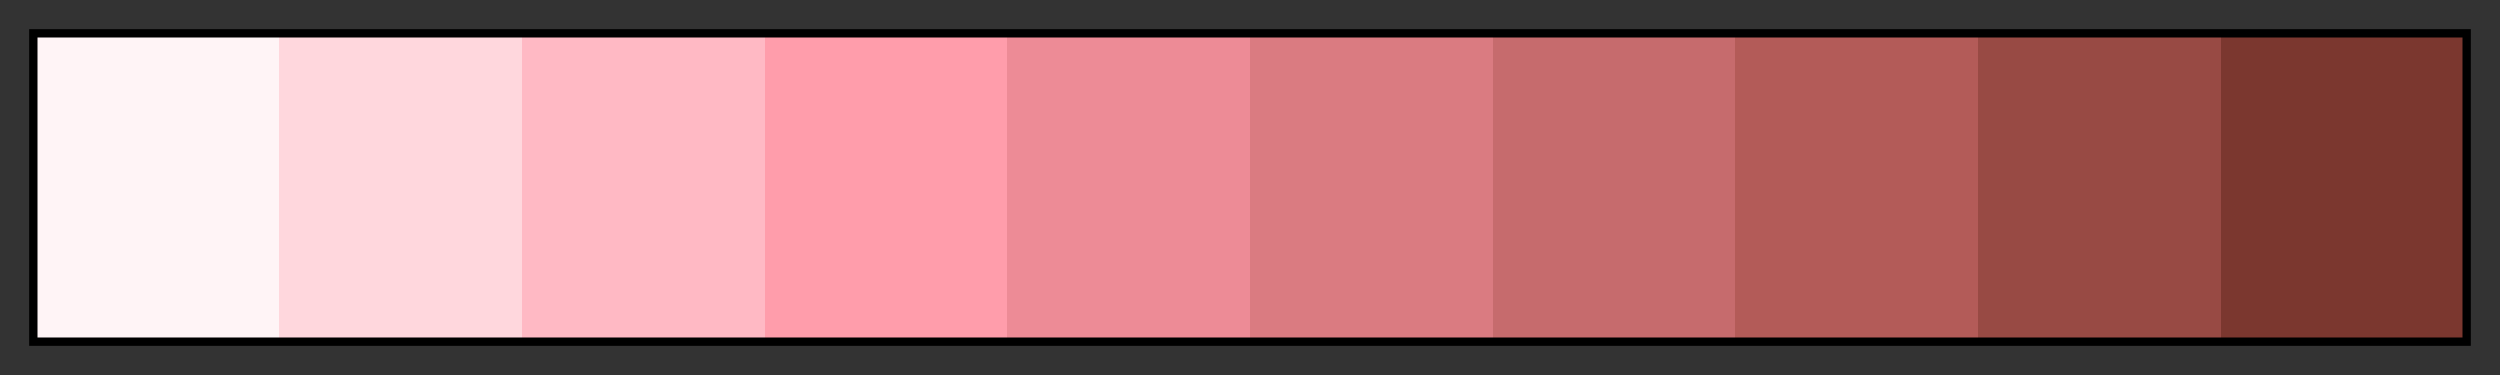 <svg height="45" viewBox="0 0 300 45" width="300" xmlns="http://www.w3.org/2000/svg" xmlns:xlink="http://www.w3.org/1999/xlink"><rect x="0" y="0" width="300" height="45" fill="#333333" stroke="none"/><linearGradient id="a" gradientUnits="objectBoundingBox" spreadMethod="pad" x1="0%" x2="100%" y1="0%" y2="0%"><stop offset="0" stop-color="#fff4f6"/><stop offset=".1" stop-color="#fff4f6"/><stop offset=".1" stop-color="#ffd7dd"/><stop offset=".2" stop-color="#ffd7dd"/><stop offset=".2" stop-color="#ffb9c4"/><stop offset=".3" stop-color="#ffb9c4"/><stop offset=".3" stop-color="#ff9dab"/><stop offset=".4" stop-color="#ff9dab"/><stop offset=".4" stop-color="#ed8b96"/><stop offset=".5" stop-color="#ed8b96"/><stop offset=".5" stop-color="#da7b81"/><stop offset=".6" stop-color="#da7b81"/><stop offset=".6" stop-color="#c66b6d"/><stop offset=".7" stop-color="#c66b6d"/><stop offset=".7" stop-color="#b35b58"/><stop offset=".8" stop-color="#b35b58"/><stop offset=".8" stop-color="#984a44"/><stop offset=".9" stop-color="#984a44"/><stop offset=".9" stop-color="#7b372f"/><stop offset="1" stop-color="#7b372f"/></linearGradient><path d="m4 4h292v37h-292z" fill="url(#a)" stroke="#000"/></svg>